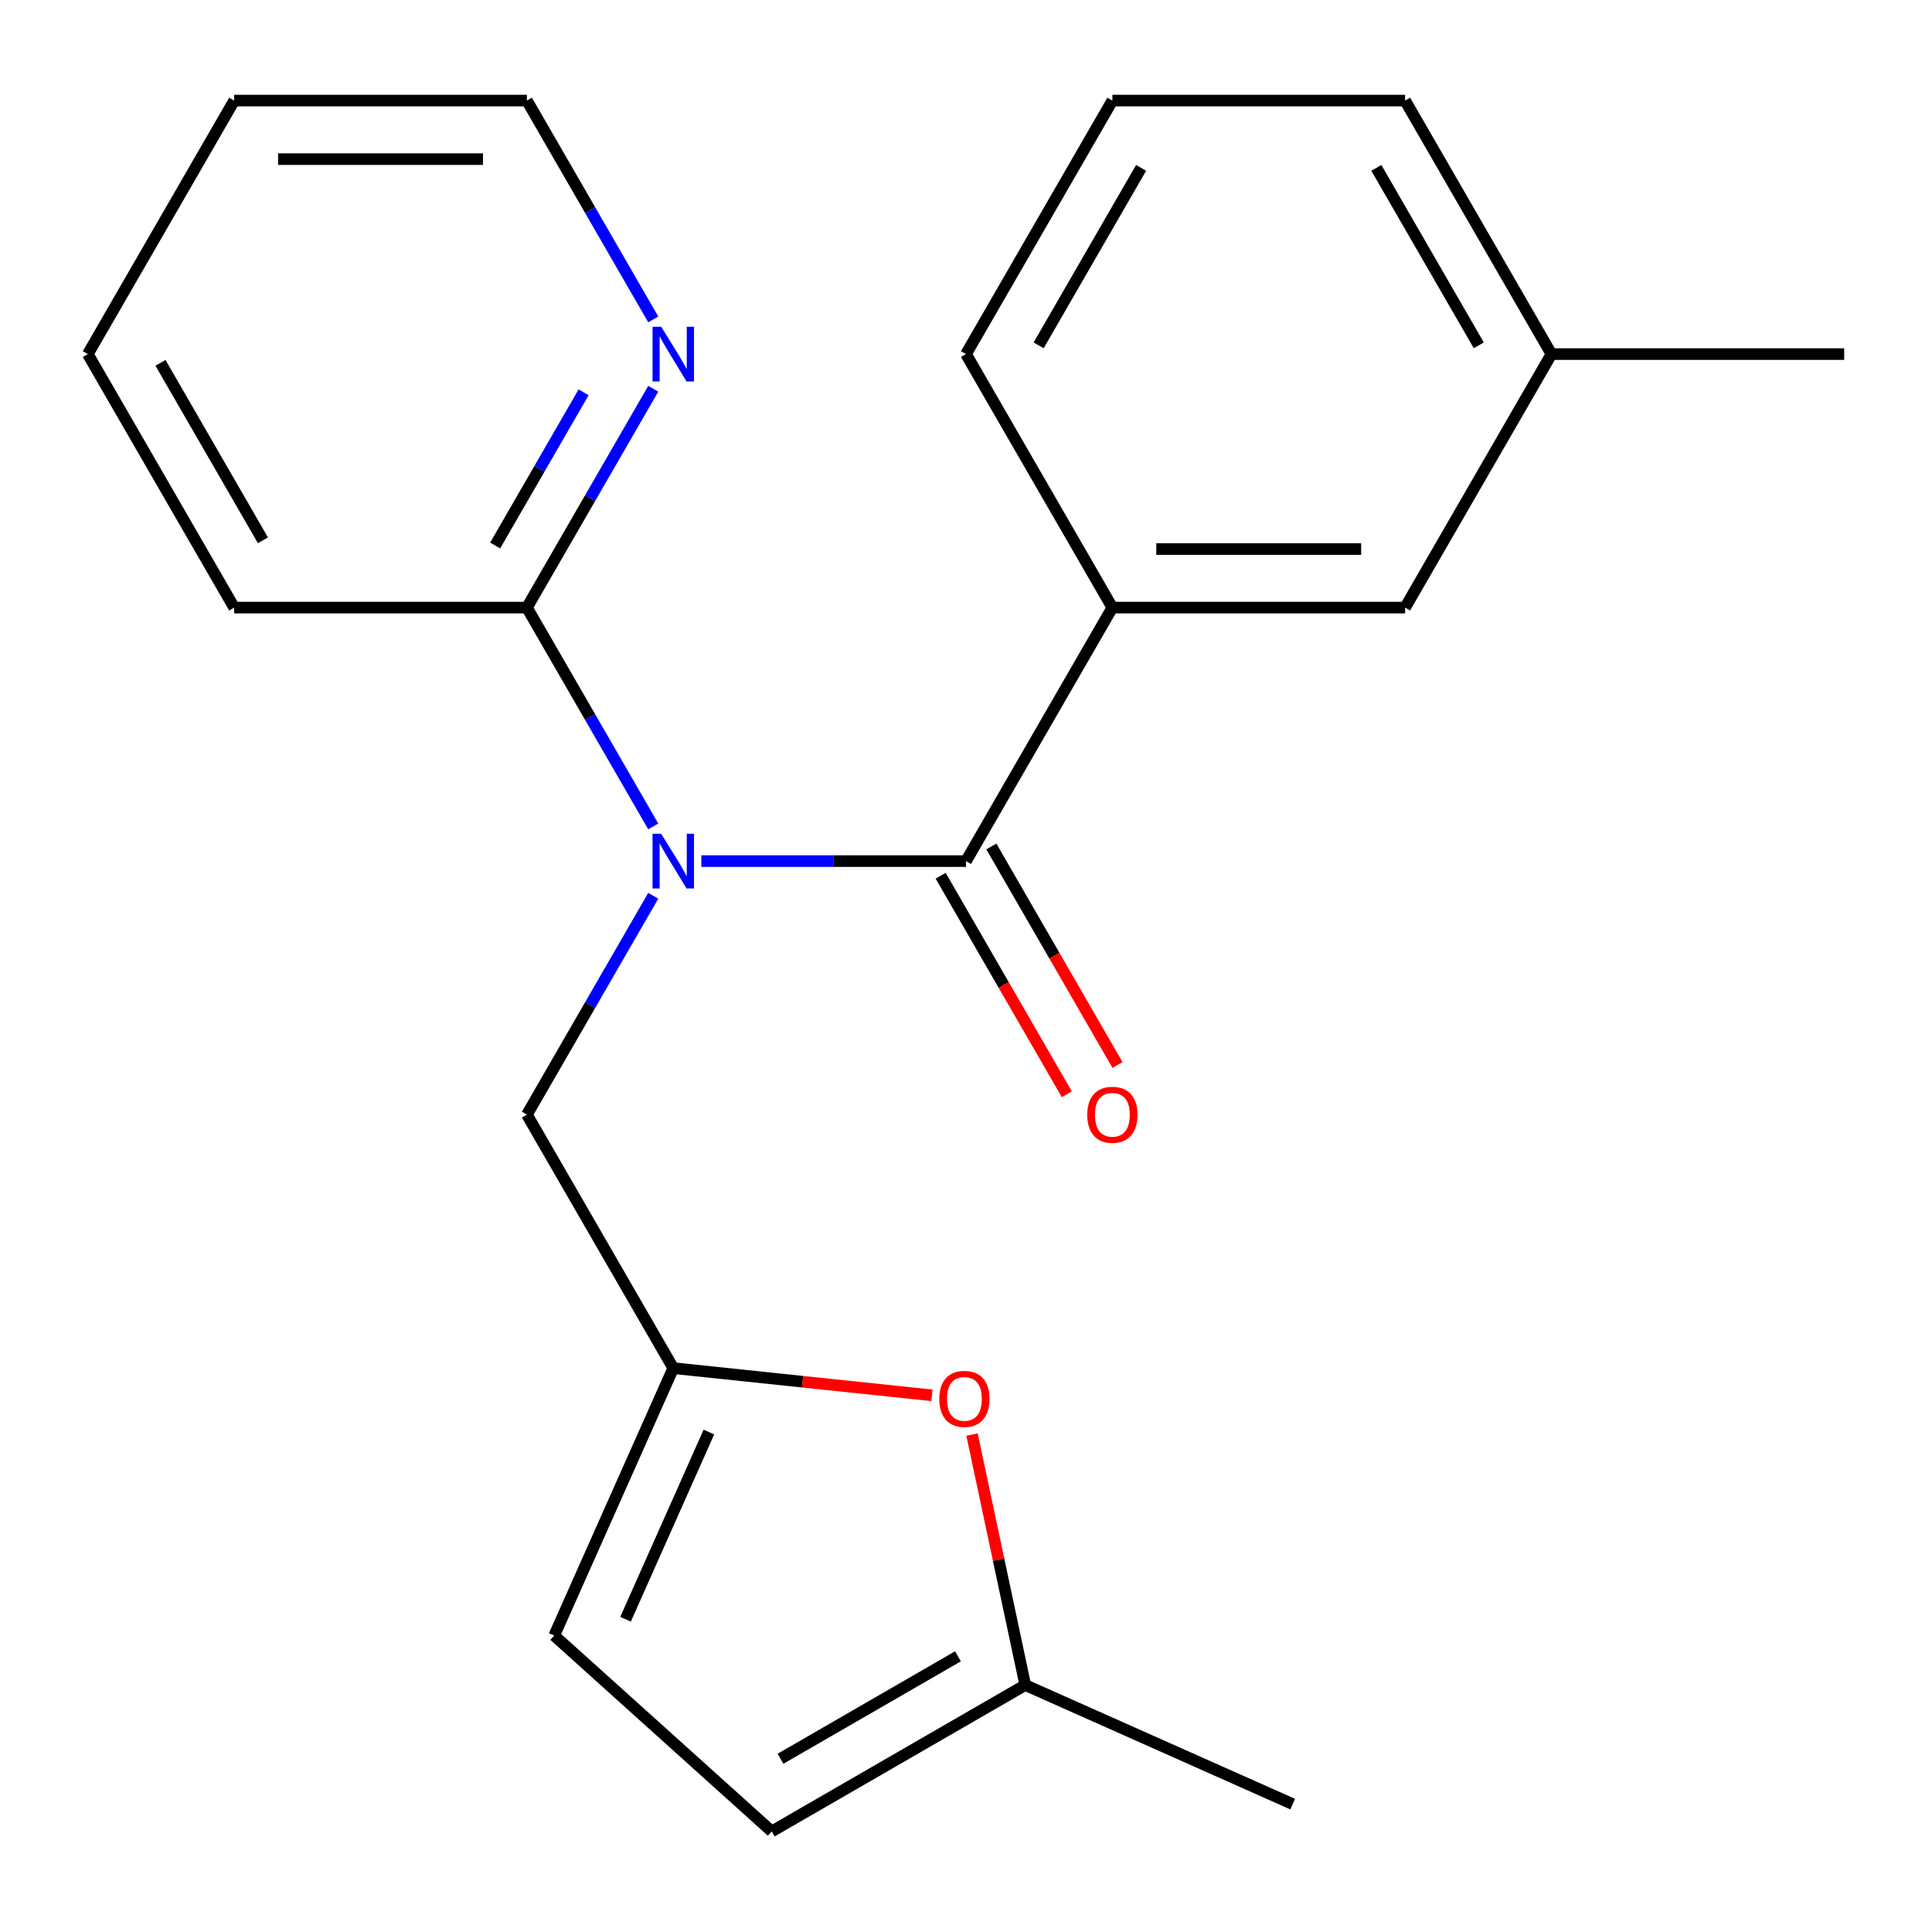 <?xml version='1.0' encoding='iso-8859-1'?>
<svg version='1.1' baseProfile='full'
              xmlns='http://www.w3.org/2000/svg'
                      xmlns:rdkit='http://www.rdkit.org/xml'
                      xmlns:xlink='http://www.w3.org/1999/xlink'
                  xml:space='preserve'
width='1000px' height='1000px' viewBox='0 0 1000 1000'>
<!-- END OF HEADER -->
<rect style='opacity:1.0;fill:#FFFFFF;stroke:none' width='1000' height='1000' x='0' y='0'> </rect>
<path class='bond-0' d='M 363.013,445.708 L 431.506,445.708' style='fill:none;fill-rule:evenodd;stroke:#0000FF;stroke-width:6px;stroke-linecap:butt;stroke-linejoin:miter;stroke-opacity:1' />
<path class='bond-0' d='M 431.506,445.708 L 500,445.708' style='fill:none;fill-rule:evenodd;stroke:#000000;stroke-width:6px;stroke-linecap:butt;stroke-linejoin:miter;stroke-opacity:1' />
<path class='bond-3' d='M 338.123,427.76 L 305.425,371.126' style='fill:none;fill-rule:evenodd;stroke:#0000FF;stroke-width:6px;stroke-linecap:butt;stroke-linejoin:miter;stroke-opacity:1' />
<path class='bond-3' d='M 305.425,371.126 L 272.727,314.492' style='fill:none;fill-rule:evenodd;stroke:#000000;stroke-width:6px;stroke-linecap:butt;stroke-linejoin:miter;stroke-opacity:1' />
<path class='bond-5' d='M 338.123,463.656 L 305.425,520.29' style='fill:none;fill-rule:evenodd;stroke:#0000FF;stroke-width:6px;stroke-linecap:butt;stroke-linejoin:miter;stroke-opacity:1' />
<path class='bond-5' d='M 305.425,520.29 L 272.727,576.924' style='fill:none;fill-rule:evenodd;stroke:#000000;stroke-width:6px;stroke-linecap:butt;stroke-linejoin:miter;stroke-opacity:1' />
<path class='bond-2' d='M 500,445.708 L 575.758,314.492' style='fill:none;fill-rule:evenodd;stroke:#000000;stroke-width:6px;stroke-linecap:butt;stroke-linejoin:miter;stroke-opacity:1' />
<path class='bond-10' d='M 486.878,453.284 L 519.53,509.838' style='fill:none;fill-rule:evenodd;stroke:#000000;stroke-width:6px;stroke-linecap:butt;stroke-linejoin:miter;stroke-opacity:1' />
<path class='bond-10' d='M 519.53,509.838 L 552.181,566.392' style='fill:none;fill-rule:evenodd;stroke:#FF0000;stroke-width:6px;stroke-linecap:butt;stroke-linejoin:miter;stroke-opacity:1' />
<path class='bond-10' d='M 513.122,438.133 L 545.773,494.687' style='fill:none;fill-rule:evenodd;stroke:#000000;stroke-width:6px;stroke-linecap:butt;stroke-linejoin:miter;stroke-opacity:1' />
<path class='bond-10' d='M 545.773,494.687 L 578.425,551.241' style='fill:none;fill-rule:evenodd;stroke:#FF0000;stroke-width:6px;stroke-linecap:butt;stroke-linejoin:miter;stroke-opacity:1' />
<path class='bond-1' d='M 348.485,708.14 L 272.727,576.924' style='fill:none;fill-rule:evenodd;stroke:#000000;stroke-width:6px;stroke-linecap:butt;stroke-linejoin:miter;stroke-opacity:1' />
<path class='bond-4' d='M 348.485,708.14 L 415.433,715.177' style='fill:none;fill-rule:evenodd;stroke:#000000;stroke-width:6px;stroke-linecap:butt;stroke-linejoin:miter;stroke-opacity:1' />
<path class='bond-4' d='M 415.433,715.177 L 482.382,722.213' style='fill:none;fill-rule:evenodd;stroke:#FF0000;stroke-width:6px;stroke-linecap:butt;stroke-linejoin:miter;stroke-opacity:1' />
<path class='bond-7' d='M 348.485,708.14 L 286.858,846.556' style='fill:none;fill-rule:evenodd;stroke:#000000;stroke-width:6px;stroke-linecap:butt;stroke-linejoin:miter;stroke-opacity:1' />
<path class='bond-7' d='M 366.924,741.228 L 323.785,838.119' style='fill:none;fill-rule:evenodd;stroke:#000000;stroke-width:6px;stroke-linecap:butt;stroke-linejoin:miter;stroke-opacity:1' />
<path class='bond-11' d='M 575.758,314.492 L 727.273,314.492' style='fill:none;fill-rule:evenodd;stroke:#000000;stroke-width:6px;stroke-linecap:butt;stroke-linejoin:miter;stroke-opacity:1' />
<path class='bond-11' d='M 598.485,284.189 L 704.545,284.189' style='fill:none;fill-rule:evenodd;stroke:#000000;stroke-width:6px;stroke-linecap:butt;stroke-linejoin:miter;stroke-opacity:1' />
<path class='bond-13' d='M 575.758,314.492 L 500,183.276' style='fill:none;fill-rule:evenodd;stroke:#000000;stroke-width:6px;stroke-linecap:butt;stroke-linejoin:miter;stroke-opacity:1' />
<path class='bond-9' d='M 272.727,314.492 L 305.425,257.858' style='fill:none;fill-rule:evenodd;stroke:#000000;stroke-width:6px;stroke-linecap:butt;stroke-linejoin:miter;stroke-opacity:1' />
<path class='bond-9' d='M 305.425,257.858 L 338.123,201.224' style='fill:none;fill-rule:evenodd;stroke:#0000FF;stroke-width:6px;stroke-linecap:butt;stroke-linejoin:miter;stroke-opacity:1' />
<path class='bond-9' d='M 256.293,282.351 L 279.182,242.707' style='fill:none;fill-rule:evenodd;stroke:#000000;stroke-width:6px;stroke-linecap:butt;stroke-linejoin:miter;stroke-opacity:1' />
<path class='bond-9' d='M 279.182,242.707 L 302.07,203.063' style='fill:none;fill-rule:evenodd;stroke:#0000FF;stroke-width:6px;stroke-linecap:butt;stroke-linejoin:miter;stroke-opacity:1' />
<path class='bond-14' d='M 272.727,314.492 L 121.212,314.492' style='fill:none;fill-rule:evenodd;stroke:#000000;stroke-width:6px;stroke-linecap:butt;stroke-linejoin:miter;stroke-opacity:1' />
<path class='bond-6' d='M 503.112,742.526 L 516.892,807.354' style='fill:none;fill-rule:evenodd;stroke:#FF0000;stroke-width:6px;stroke-linecap:butt;stroke-linejoin:miter;stroke-opacity:1' />
<path class='bond-6' d='M 516.892,807.354 L 530.672,872.182' style='fill:none;fill-rule:evenodd;stroke:#000000;stroke-width:6px;stroke-linecap:butt;stroke-linejoin:miter;stroke-opacity:1' />
<path class='bond-17' d='M 530.672,872.182 L 669.088,933.809' style='fill:none;fill-rule:evenodd;stroke:#000000;stroke-width:6px;stroke-linecap:butt;stroke-linejoin:miter;stroke-opacity:1' />
<path class='bond-22' d='M 530.672,872.182 L 399.456,947.94' style='fill:none;fill-rule:evenodd;stroke:#000000;stroke-width:6px;stroke-linecap:butt;stroke-linejoin:miter;stroke-opacity:1' />
<path class='bond-22' d='M 495.838,857.302 L 403.987,910.333' style='fill:none;fill-rule:evenodd;stroke:#000000;stroke-width:6px;stroke-linecap:butt;stroke-linejoin:miter;stroke-opacity:1' />
<path class='bond-8' d='M 286.858,846.556 L 399.456,947.94' style='fill:none;fill-rule:evenodd;stroke:#000000;stroke-width:6px;stroke-linecap:butt;stroke-linejoin:miter;stroke-opacity:1' />
<path class='bond-16' d='M 338.123,165.328 L 305.425,108.694' style='fill:none;fill-rule:evenodd;stroke:#0000FF;stroke-width:6px;stroke-linecap:butt;stroke-linejoin:miter;stroke-opacity:1' />
<path class='bond-16' d='M 305.425,108.694 L 272.727,52.06' style='fill:none;fill-rule:evenodd;stroke:#000000;stroke-width:6px;stroke-linecap:butt;stroke-linejoin:miter;stroke-opacity:1' />
<path class='bond-12' d='M 727.273,314.492 L 803.03,183.276' style='fill:none;fill-rule:evenodd;stroke:#000000;stroke-width:6px;stroke-linecap:butt;stroke-linejoin:miter;stroke-opacity:1' />
<path class='bond-19' d='M 803.03,183.276 L 954.545,183.276' style='fill:none;fill-rule:evenodd;stroke:#000000;stroke-width:6px;stroke-linecap:butt;stroke-linejoin:miter;stroke-opacity:1' />
<path class='bond-24' d='M 803.03,183.276 L 727.273,52.06' style='fill:none;fill-rule:evenodd;stroke:#000000;stroke-width:6px;stroke-linecap:butt;stroke-linejoin:miter;stroke-opacity:1' />
<path class='bond-24' d='M 765.423,178.745 L 712.393,86.894' style='fill:none;fill-rule:evenodd;stroke:#000000;stroke-width:6px;stroke-linecap:butt;stroke-linejoin:miter;stroke-opacity:1' />
<path class='bond-15' d='M 500,183.276 L 575.758,52.06' style='fill:none;fill-rule:evenodd;stroke:#000000;stroke-width:6px;stroke-linecap:butt;stroke-linejoin:miter;stroke-opacity:1' />
<path class='bond-15' d='M 537.607,178.745 L 590.637,86.894' style='fill:none;fill-rule:evenodd;stroke:#000000;stroke-width:6px;stroke-linecap:butt;stroke-linejoin:miter;stroke-opacity:1' />
<path class='bond-20' d='M 121.212,314.492 L 45.455,183.276' style='fill:none;fill-rule:evenodd;stroke:#000000;stroke-width:6px;stroke-linecap:butt;stroke-linejoin:miter;stroke-opacity:1' />
<path class='bond-20' d='M 136.092,279.658 L 83.061,187.807' style='fill:none;fill-rule:evenodd;stroke:#000000;stroke-width:6px;stroke-linecap:butt;stroke-linejoin:miter;stroke-opacity:1' />
<path class='bond-18' d='M 575.758,52.06 L 727.273,52.06' style='fill:none;fill-rule:evenodd;stroke:#000000;stroke-width:6px;stroke-linecap:butt;stroke-linejoin:miter;stroke-opacity:1' />
<path class='bond-23' d='M 272.727,52.06 L 121.212,52.06' style='fill:none;fill-rule:evenodd;stroke:#000000;stroke-width:6px;stroke-linecap:butt;stroke-linejoin:miter;stroke-opacity:1' />
<path class='bond-23' d='M 250,82.363 L 143.939,82.363' style='fill:none;fill-rule:evenodd;stroke:#000000;stroke-width:6px;stroke-linecap:butt;stroke-linejoin:miter;stroke-opacity:1' />
<path class='bond-21' d='M 45.455,183.276 L 121.212,52.06' style='fill:none;fill-rule:evenodd;stroke:#000000;stroke-width:6px;stroke-linecap:butt;stroke-linejoin:miter;stroke-opacity:1' />
<path  class='atom-0' d='M 342.225 431.548
L 351.505 446.548
Q 352.425 448.028, 353.905 450.708
Q 355.385 453.388, 355.465 453.548
L 355.465 431.548
L 359.225 431.548
L 359.225 459.868
L 355.345 459.868
L 345.385 443.468
Q 344.225 441.548, 342.985 439.348
Q 341.785 437.148, 341.425 436.468
L 341.425 459.868
L 337.745 459.868
L 337.745 431.548
L 342.225 431.548
' fill='#0000FF'/>
<path  class='atom-5' d='M 486.17 724.058
Q 486.17 717.258, 489.53 713.458
Q 492.89 709.658, 499.17 709.658
Q 505.45 709.658, 508.81 713.458
Q 512.17 717.258, 512.17 724.058
Q 512.17 730.938, 508.77 734.858
Q 505.37 738.738, 499.17 738.738
Q 492.93 738.738, 489.53 734.858
Q 486.17 730.978, 486.17 724.058
M 499.17 735.538
Q 503.49 735.538, 505.81 732.658
Q 508.17 729.738, 508.17 724.058
Q 508.17 718.498, 505.81 715.698
Q 503.49 712.858, 499.17 712.858
Q 494.85 712.858, 492.49 715.658
Q 490.17 718.458, 490.17 724.058
Q 490.17 729.778, 492.49 732.658
Q 494.85 735.538, 499.17 735.538
' fill='#FF0000'/>
<path  class='atom-10' d='M 342.225 169.116
L 351.505 184.116
Q 352.425 185.596, 353.905 188.276
Q 355.385 190.956, 355.465 191.116
L 355.465 169.116
L 359.225 169.116
L 359.225 197.436
L 355.345 197.436
L 345.385 181.036
Q 344.225 179.116, 342.985 176.916
Q 341.785 174.716, 341.425 174.036
L 341.425 197.436
L 337.745 197.436
L 337.745 169.116
L 342.225 169.116
' fill='#0000FF'/>
<path  class='atom-11' d='M 562.758 577.004
Q 562.758 570.204, 566.118 566.404
Q 569.478 562.604, 575.758 562.604
Q 582.038 562.604, 585.398 566.404
Q 588.758 570.204, 588.758 577.004
Q 588.758 583.884, 585.358 587.804
Q 581.958 591.684, 575.758 591.684
Q 569.518 591.684, 566.118 587.804
Q 562.758 583.924, 562.758 577.004
M 575.758 588.484
Q 580.078 588.484, 582.398 585.604
Q 584.758 582.684, 584.758 577.004
Q 584.758 571.444, 582.398 568.644
Q 580.078 565.804, 575.758 565.804
Q 571.438 565.804, 569.078 568.604
Q 566.758 571.404, 566.758 577.004
Q 566.758 582.724, 569.078 585.604
Q 571.438 588.484, 575.758 588.484
' fill='#FF0000'/>
</svg>
